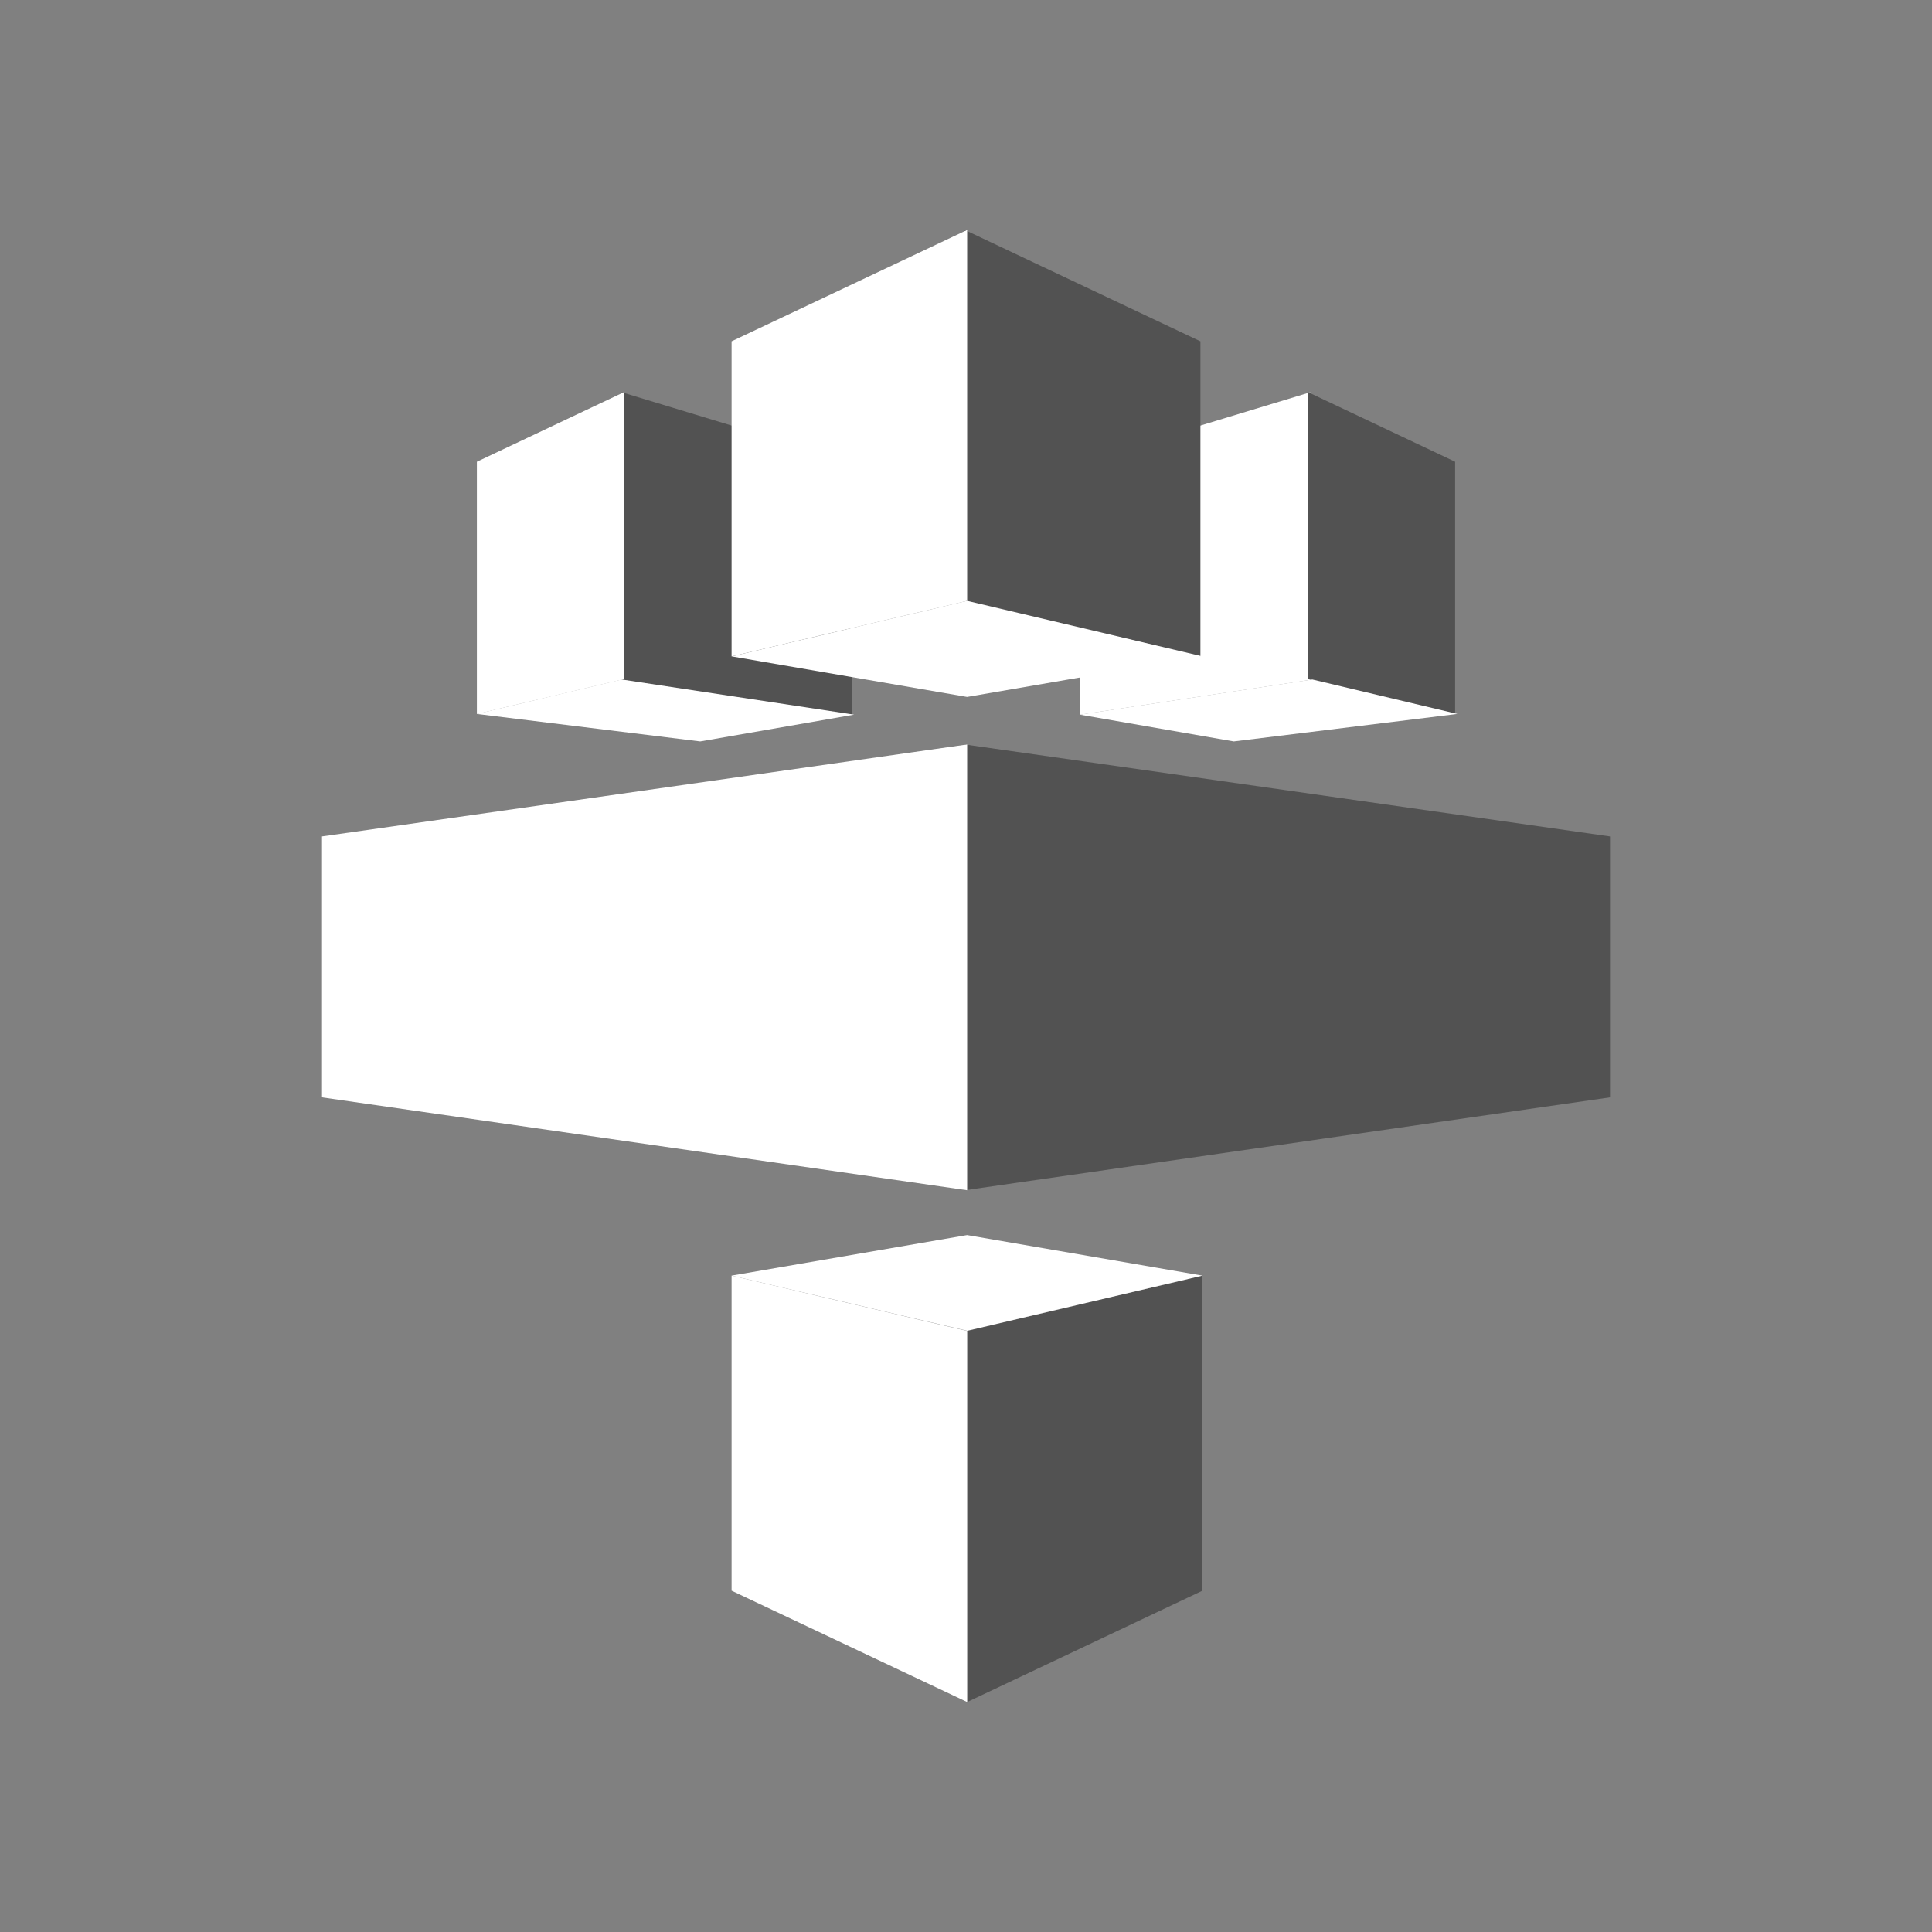 <svg width="30" height="30" viewBox="0 0 30 30" fill="none" xmlns="http://www.w3.org/2000/svg">
<rect x="0" y="0" width="30" height="30" fill="#808080" stroke="none"/>
<path fill-rule="evenodd" clip-rule="evenodd" d="M16.768 11.098L20.346 10.557V6.091L16.768 7.176V11.098Z" fill="white"/>
<path fill-rule="evenodd" clip-rule="evenodd" d="M25 17.04L14.982 18.482V11.56L25 12.988V17.04ZM18.64 10.192L14.982 9.33V3.571L18.64 5.3V10.192ZM18.672 19.808L15.018 20.667V26.429L18.672 24.7V19.808ZM22.595 11.087L20.314 10.546V6.091L22.595 7.17V11.087Z" fill="#525252"/>
<path fill-rule="evenodd" clip-rule="evenodd" d="M22.63 11.086L19.158 11.513L16.768 11.097L20.378 10.551L22.63 11.086Z" fill="white"/>
<path fill-rule="evenodd" clip-rule="evenodd" d="M13.232 11.098L9.654 10.557V6.091L13.232 7.176V11.098Z" fill="#525252"/>
<path fill-rule="evenodd" clip-rule="evenodd" d="M5 17.04L15.018 18.482V11.56L5 12.988V17.04ZM11.36 10.192L15.018 9.33V3.571L11.36 5.3V10.192ZM11.36 19.808L15.018 20.667V26.429L11.36 24.7V19.808ZM7.405 11.087L9.686 10.546V6.091L7.405 7.17V11.087Z" fill="white"/>
<path fill-rule="evenodd" clip-rule="evenodd" d="M7.404 11.086L10.873 11.513L13.263 11.097L9.653 10.551L7.404 11.086ZM18.672 10.192L15.017 10.822L11.36 10.192L15.017 9.33L18.672 10.192Z" fill="white"/>
<path fill-rule="evenodd" clip-rule="evenodd" d="M18.671 19.808L15.017 19.178L11.359 19.808L15.017 20.664L18.671 19.808Z" fill="white"/>
</svg>
